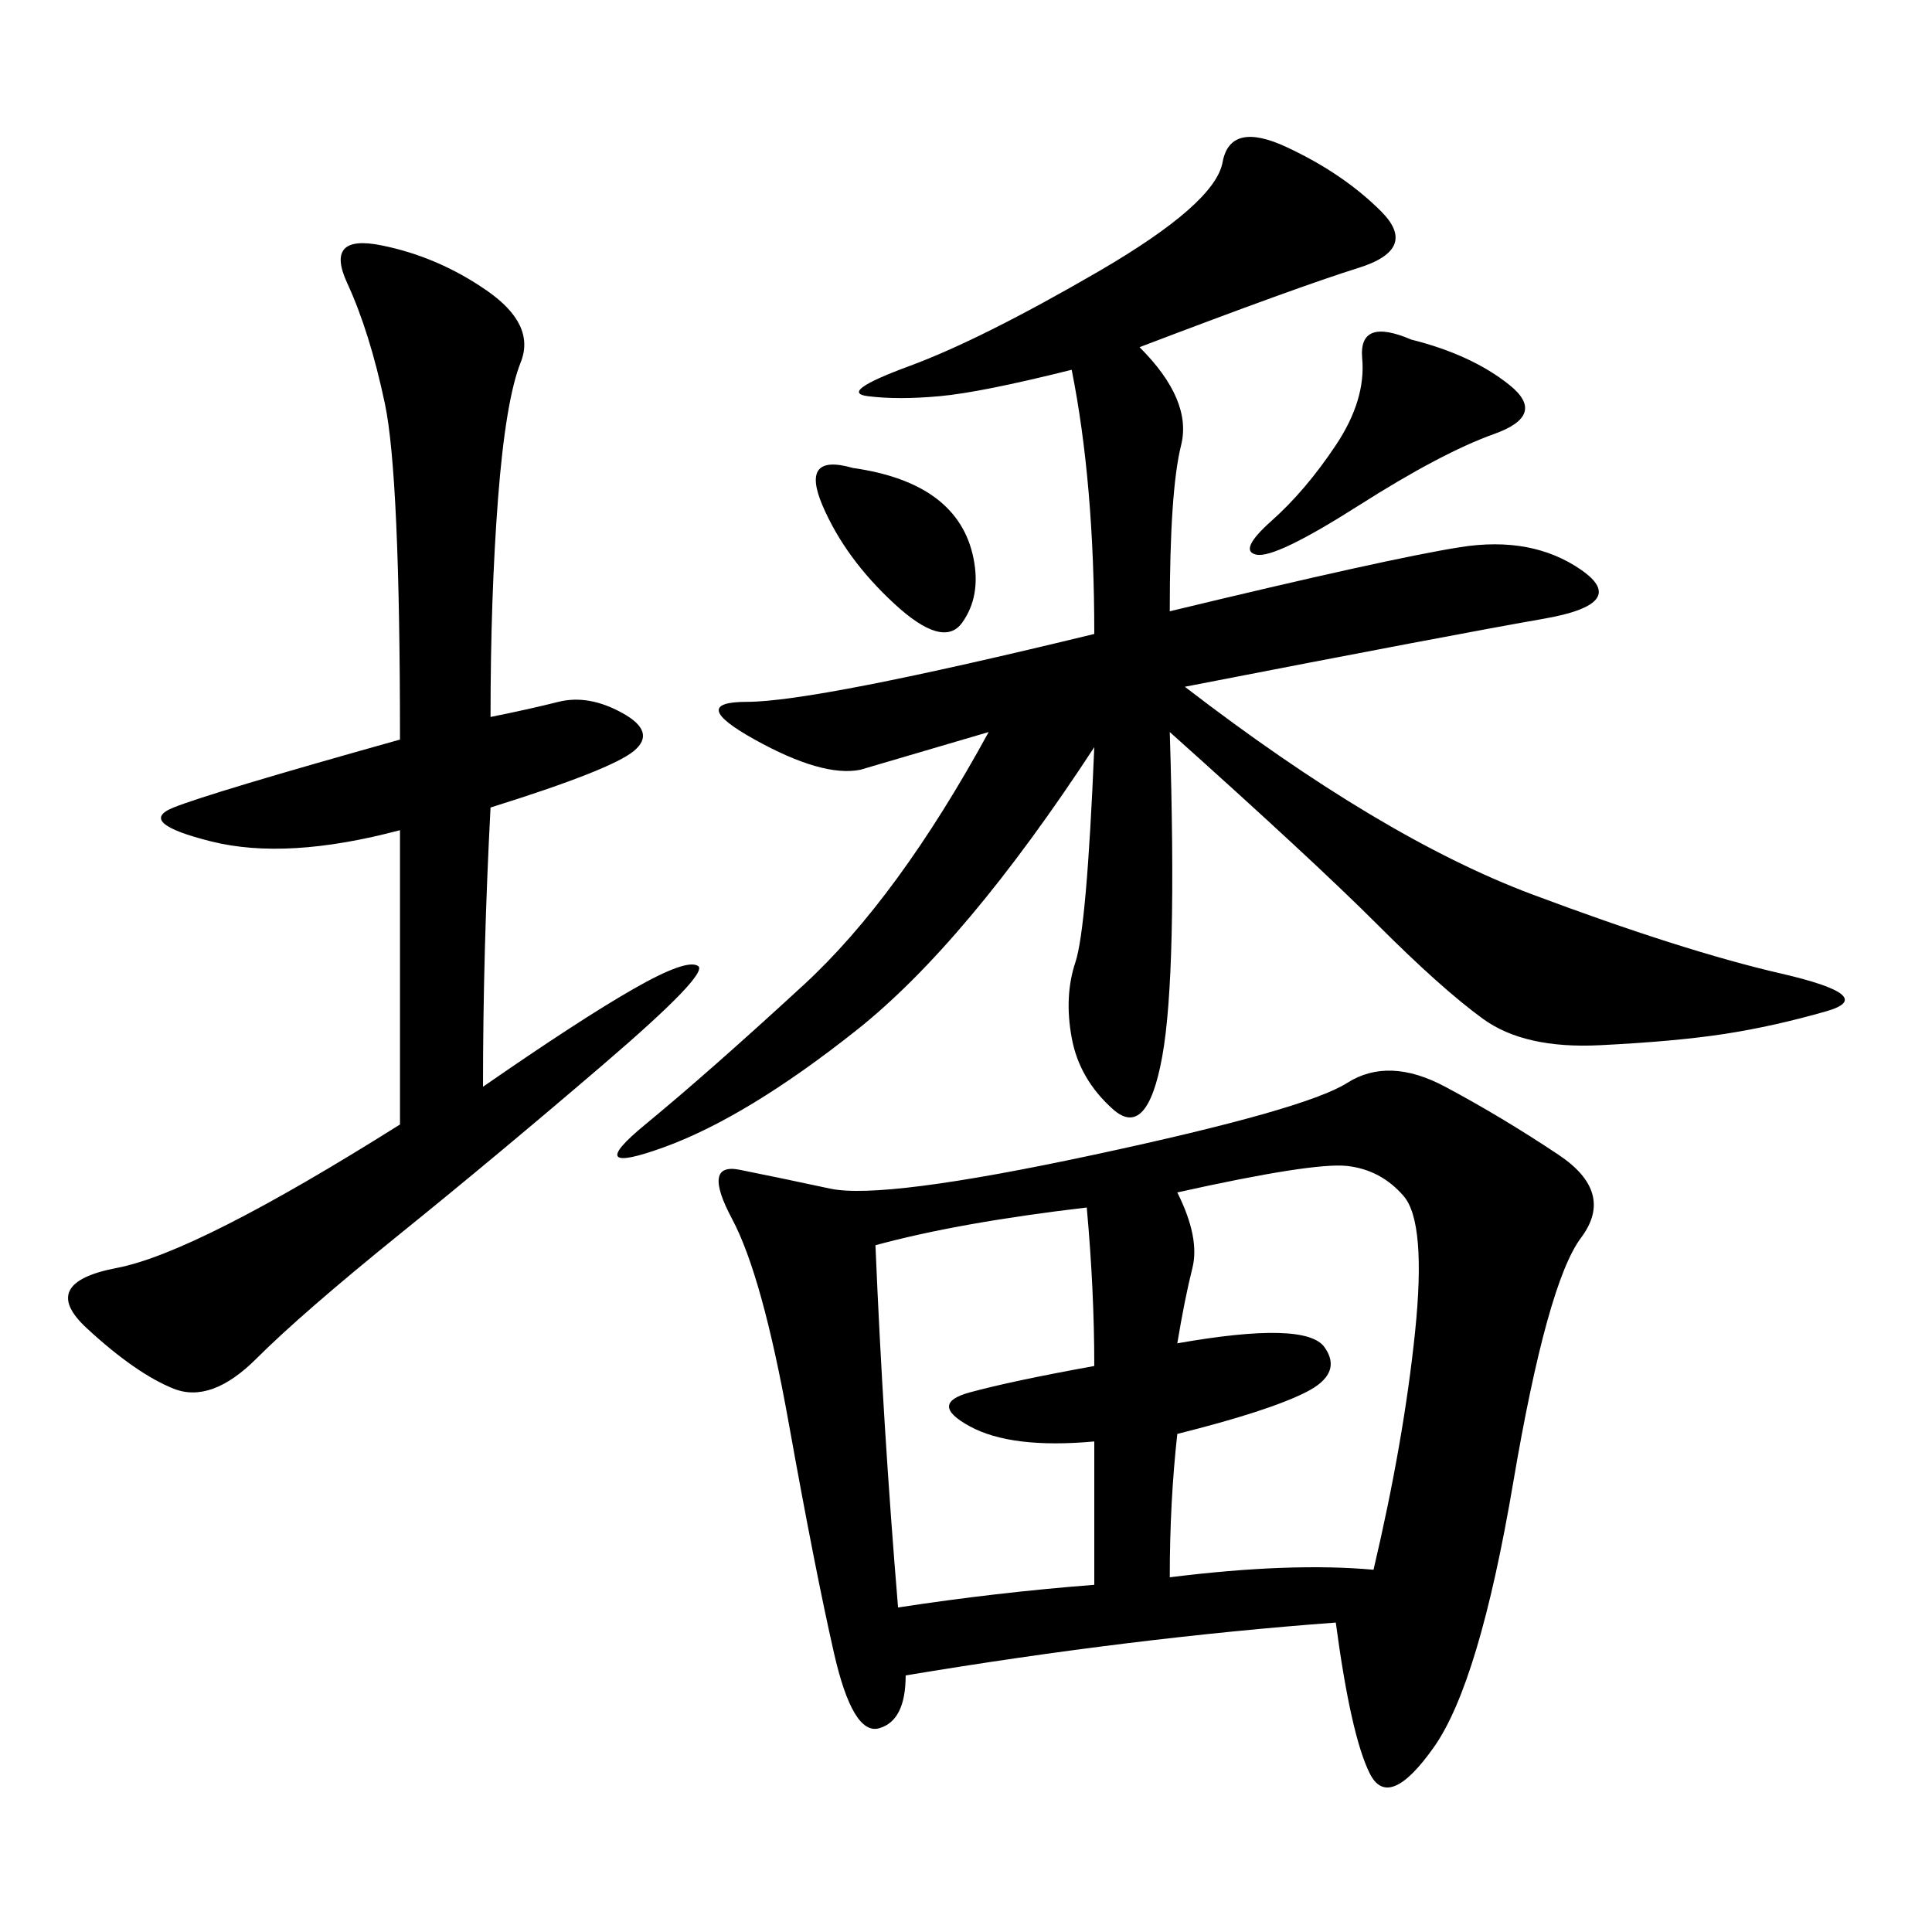 <svg xmlns="http://www.w3.org/2000/svg" xmlns:xlink="http://www.w3.org/1999/xlink" width="300" height="300"><path d="M207.42 251.95Q175.78 254.30 140.63 260.16L140.63 260.16Q140.63 267.19 136.52 268.36Q132.42 269.53 129.49 256.64Q126.56 243.75 122.46 220.90Q118.36 198.05 113.67 189.26Q108.98 180.47 114.84 181.64Q120.70 182.81 128.91 184.57Q137.11 186.33 169.92 179.30Q202.73 172.27 209.18 168.16Q215.63 164.06 224.41 168.75Q233.20 173.44 241.99 179.30Q250.78 185.16 245.51 192.19Q240.23 199.22 234.96 230.27Q229.69 261.33 222.66 271.29Q215.63 281.25 212.70 275.39Q209.77 269.53 207.42 251.95L207.42 251.95ZM176.95 53.91Q185.16 62.11 183.40 69.14Q181.64 76.17 181.64 94.92L181.64 94.92Q215.63 86.72 226.76 84.96Q237.89 83.20 245.51 88.48Q253.13 93.75 239.65 96.09Q226.17 98.44 183.98 106.64L183.98 106.64Q214.45 130.08 237.89 138.87Q261.33 147.66 276.56 151.17Q291.80 154.69 283.59 157.03Q275.39 159.38 267.77 160.55Q260.16 161.72 248.44 162.30Q236.72 162.89 230.27 158.20Q223.83 153.52 213.87 143.55Q203.91 133.59 181.64 113.67L181.64 113.67Q182.81 151.17 180.47 164.06Q178.13 176.95 172.85 172.27Q167.58 167.58 166.41 161.13Q165.23 154.69 166.99 149.41Q168.75 144.14 169.92 116.02L169.92 116.02Q150 146.48 133.01 159.96Q116.02 173.44 103.13 178.13Q90.23 182.81 100.20 174.61Q110.16 166.41 124.80 152.93Q139.45 139.45 153.52 113.67L153.52 113.67L133.59 119.53Q127.73 120.70 117.19 114.84Q106.64 108.98 116.02 108.98L116.02 108.98Q126.56 108.98 169.92 98.44L169.92 98.44Q169.92 75 166.41 57.42L166.41 57.42Q152.34 60.94 145.90 61.52Q139.45 62.11 134.77 61.52Q130.08 60.94 141.21 56.84Q152.34 52.73 170.51 42.19Q188.67 31.64 189.84 25.20Q191.02 18.75 199.80 22.85Q208.59 26.95 214.45 32.81Q220.31 38.67 210.94 41.60Q201.56 44.53 176.95 53.91L176.95 53.91ZM76.17 111.33Q82.03 110.16 86.72 108.98Q91.41 107.81 96.68 110.74Q101.95 113.67 98.44 116.60Q94.92 119.53 76.17 125.39L76.17 125.39Q75 147.66 75 168.75L75 168.75Q90.23 158.20 98.44 153.52Q106.64 148.83 108.40 150Q110.16 151.17 93.75 165.23Q77.34 179.30 62.11 191.60Q46.88 203.91 39.84 210.94Q32.81 217.97 26.95 215.63Q21.09 213.28 13.48 206.25Q5.86 199.22 18.16 196.88Q30.47 194.53 62.11 174.61L62.11 174.61L62.11 128.91Q44.53 133.59 32.81 130.66Q21.09 127.73 26.95 125.39Q32.81 123.05 62.11 114.84L62.11 114.84Q62.11 73.83 59.77 62.70Q57.42 51.56 53.91 43.95Q50.39 36.33 59.18 38.09Q67.97 39.84 75.59 45.12Q83.20 50.39 80.86 56.25Q78.52 62.11 77.34 77.34Q76.17 92.58 76.17 111.33L76.17 111.33ZM182.81 185.16Q186.33 192.19 185.16 196.88Q183.98 201.56 182.81 208.59L182.81 208.59Q202.73 205.08 205.66 209.18Q208.59 213.28 202.73 216.21Q196.88 219.14 182.81 222.66L182.81 222.66Q181.64 233.20 181.64 244.92L181.64 244.92Q200.39 242.58 213.28 243.75L213.28 243.75Q217.97 223.83 219.73 206.84Q221.48 189.84 217.97 185.74Q214.45 181.64 209.18 181.05Q203.91 180.47 182.81 185.16L182.81 185.16ZM135.94 193.36Q137.11 221.48 139.45 249.61L139.45 249.61Q154.69 247.27 169.92 246.09L169.92 246.09L169.92 223.83Q157.03 225 150.59 221.48Q144.14 217.97 150.59 216.21Q157.03 214.45 169.92 212.11L169.92 212.11Q169.92 200.39 168.75 187.50L168.75 187.50Q148.83 189.84 135.94 193.36L135.94 193.36ZM219.14 52.73Q228.52 55.08 234.38 59.77Q240.23 64.45 232.03 67.38Q223.83 70.31 210.94 78.52Q198.05 86.72 195.12 86.13Q192.19 85.55 197.46 80.86Q202.73 76.17 207.42 69.14Q212.11 62.11 211.52 55.66Q210.94 49.22 219.14 52.73L219.14 52.73ZM132.42 72.66Q140.63 73.83 145.31 77.34Q150 80.86 151.17 86.72Q152.34 92.58 149.41 96.68Q146.48 100.78 138.87 93.75Q131.25 86.72 127.73 78.52Q124.22 70.31 132.42 72.66L132.42 72.66Z"/></svg>
